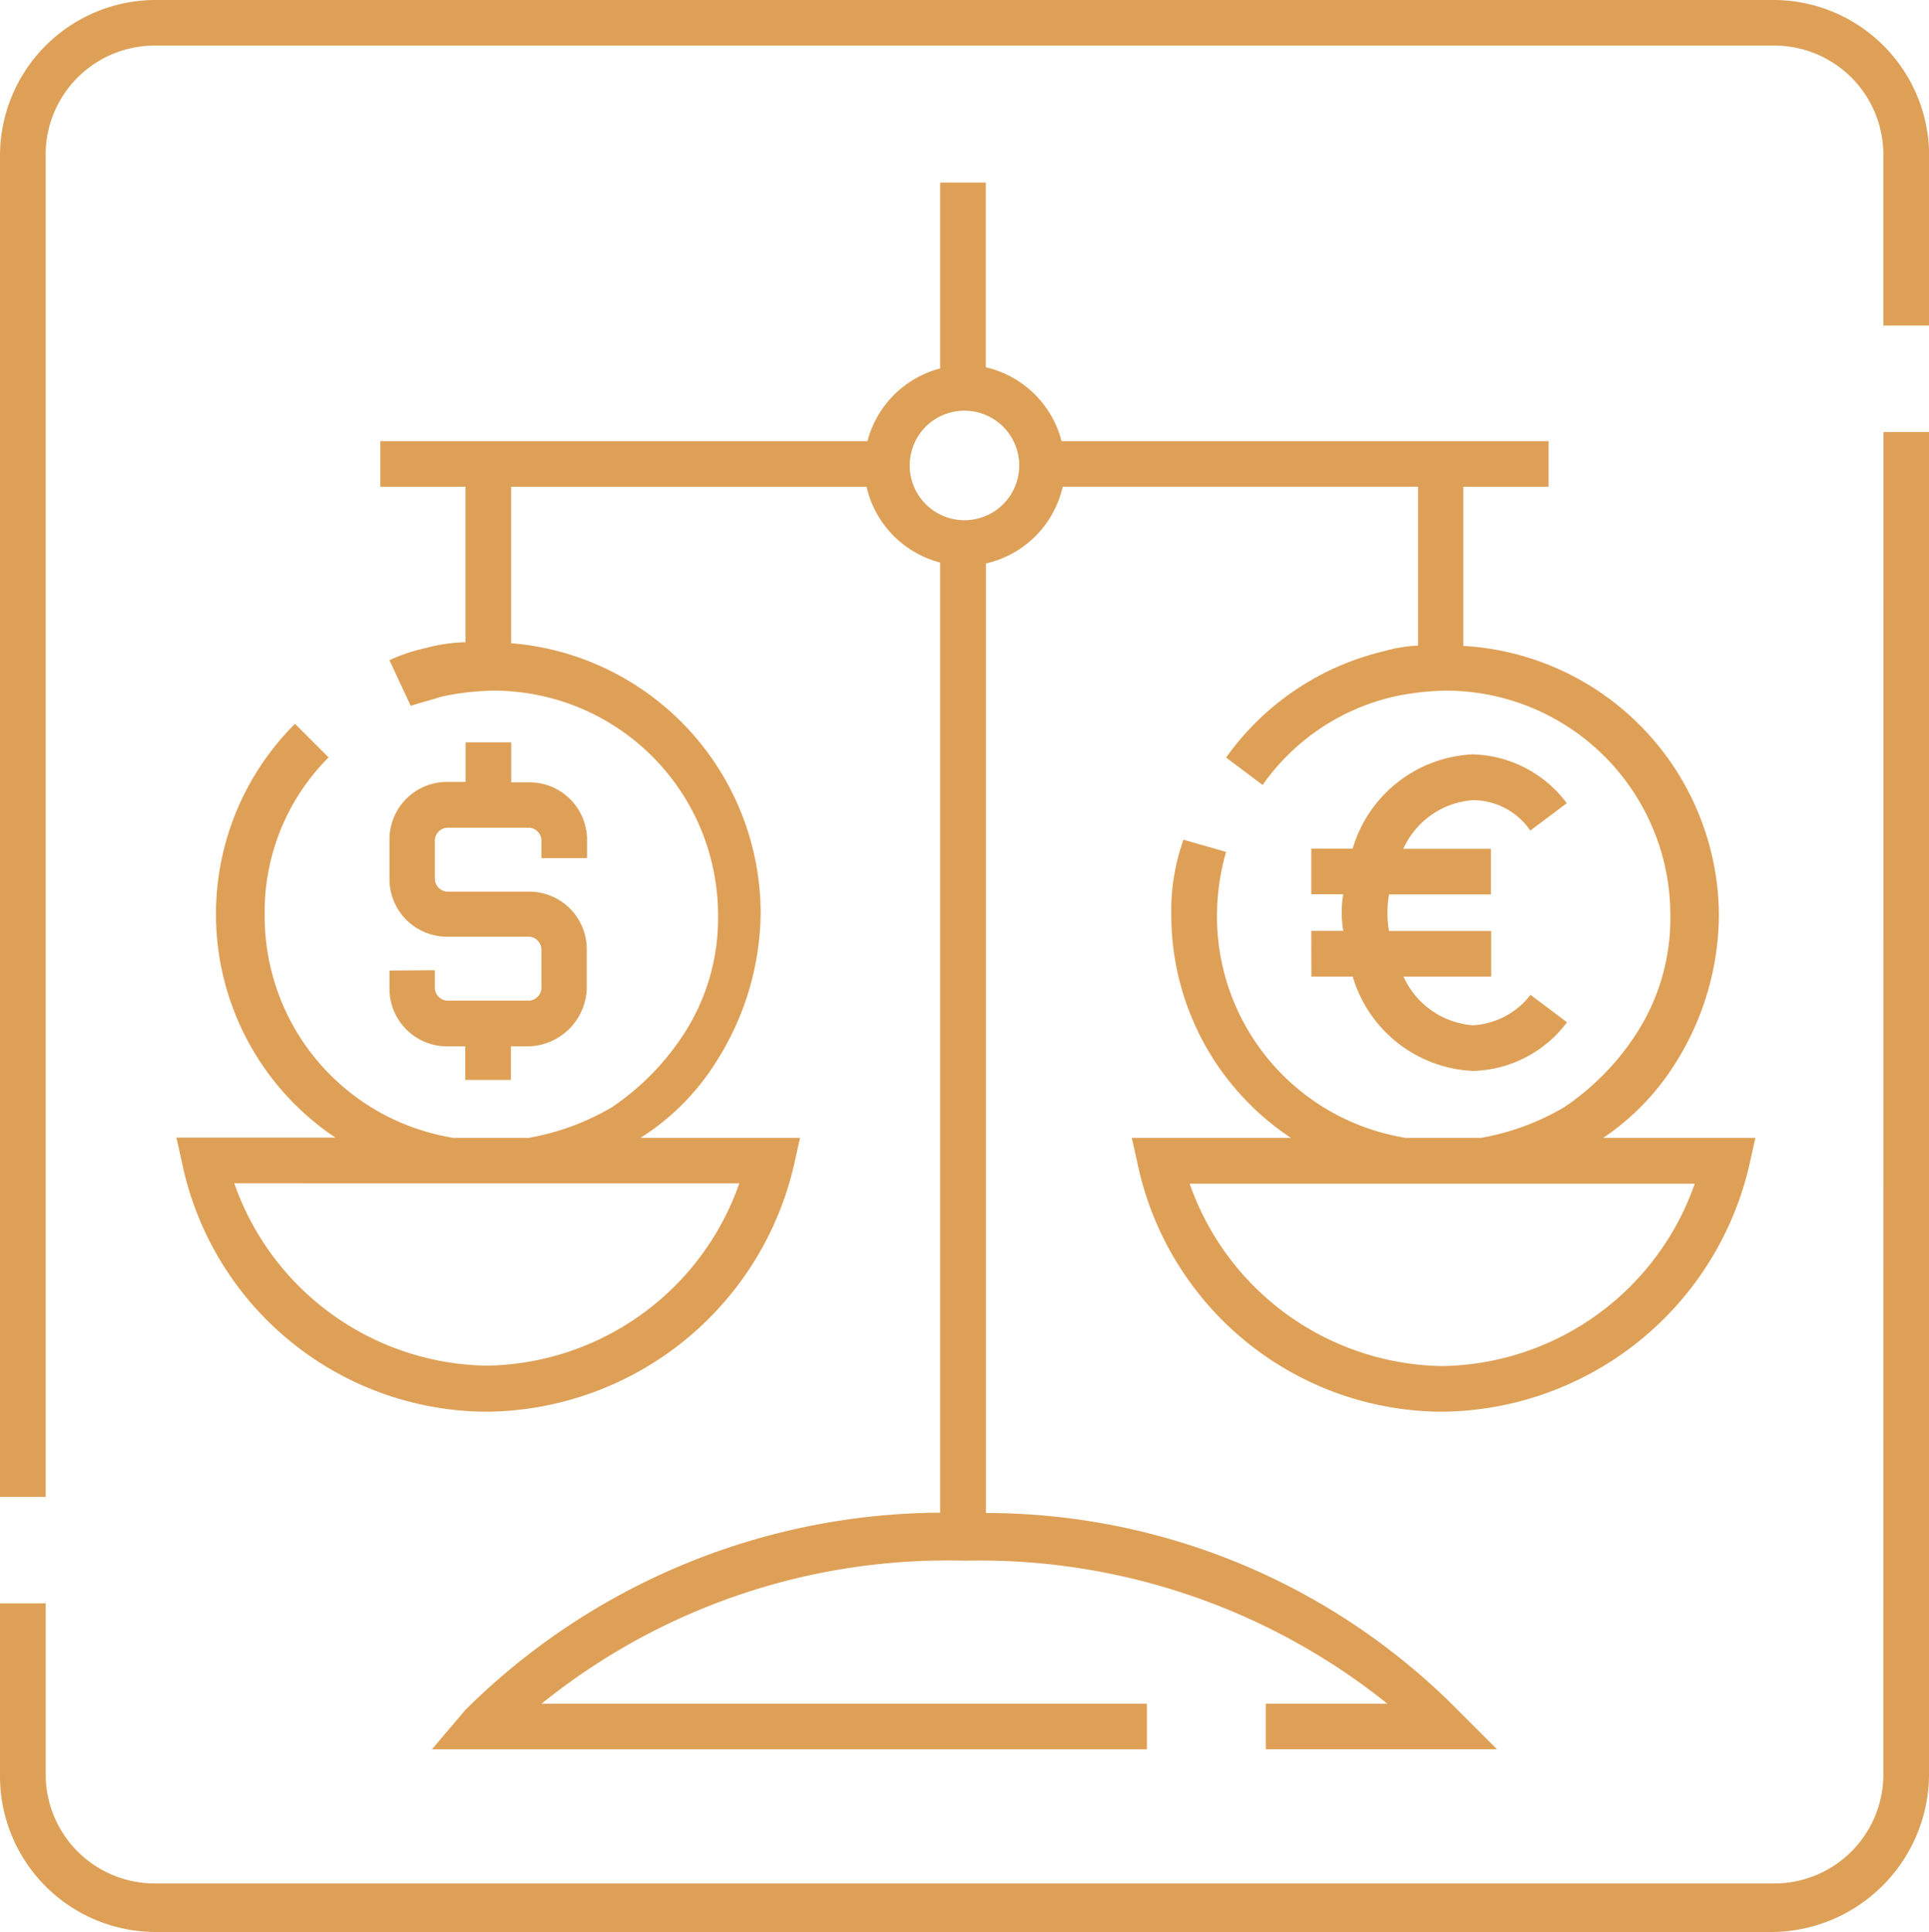 <svg xmlns="http://www.w3.org/2000/svg" width="40.197" height="40.261" viewBox="0 0 40.197 40.261">
  <g id="Collect_financing_accounts_payments_defaults" data-name="Collect financing accounts payments/defaults" transform="translate(-0.3 -0.25)">
    <path id="Path_1016" data-name="Path 1016" d="M39.546,37.214A2.273,2.273,0,0,1,37.264,39.5H3.534a2.273,2.273,0,0,1-2.282-2.282V33.663H.3v3.614a3.247,3.247,0,0,0,3.234,3.234h33.73a3.3,3.3,0,0,0,3.234-3.3V9.253h-.951ZM37.264.25H3.534A3.247,3.247,0,0,0,.3,3.484V31.444h.951V3.484A2.273,2.273,0,0,1,3.534,1.2h33.73a2.273,2.273,0,0,1,2.282,2.282V7.034H40.5V3.484A3.247,3.247,0,0,0,37.264.25Z" transform="translate(0)" fill="#dea057"/>
    <path id="Path_1017" data-name="Path 1017" d="M32.311,29.532h.862a2.743,2.743,0,0,0,2.5,1.965,2.525,2.525,0,0,0,1.965-1.014l-.761-.571a1.633,1.633,0,0,1-1.2.634,1.73,1.73,0,0,1-1.446-1.014h1.826v-.951H33.928a2.3,2.3,0,0,1,0-.761h2.124v-.951H34.226a1.73,1.73,0,0,1,1.446-1.014,1.449,1.449,0,0,1,1.2.634l.761-.571A2.526,2.526,0,0,0,35.671,24.9a2.743,2.743,0,0,0-2.5,1.965h-.862v.951h.666a2.3,2.3,0,0,0,0,.761h-.666ZM13.1,29.405v.38a1.2,1.2,0,0,0,1.2,1.2h.38v.7h.951v-.7h.38a1.247,1.247,0,0,0,1.2-1.2v-.824a1.2,1.2,0,0,0-1.2-1.2H14.3a.273.273,0,0,1-.254-.254v-.824a.273.273,0,0,1,.254-.254h1.712a.273.273,0,0,1,.254.254v.38h.951v-.38a1.2,1.2,0,0,0-1.2-1.2h-.38V24.65h-.951v.824H14.3a1.2,1.2,0,0,0-1.2,1.2V27.5a1.2,1.2,0,0,0,1.2,1.2h1.712a.273.273,0,0,1,.254.254v.824a.273.273,0,0,1-.254.254H14.3a.273.273,0,0,1-.254-.254v-.38Z" transform="translate(-4.684 -8.93)" fill="#dea057"/>
    <path id="Path_1018" data-name="Path 1018" d="M6.227,26.729a6.509,6.509,0,0,0,6.34,5.136,6.634,6.634,0,0,0,6.4-5.136l.127-.571H15.769a5.026,5.026,0,0,0,1.617-1.648,5.852,5.852,0,0,0,.888-3.043,5.655,5.655,0,0,0-5.2-5.617V12.59H20.48a2.123,2.123,0,0,0,1.534,1.579v19.8a14.134,14.134,0,0,0-9.891,4.108l-.7.824h14.9v-.951H13.708a13.452,13.452,0,0,1,8.813-2.98,13.574,13.574,0,0,1,8.813,2.98H28.8V38.9h4.819l-.824-.824a13.834,13.834,0,0,0-9.827-4.1V14.188a2.12,2.12,0,0,0,1.6-1.6h7.405V15.9a3.021,3.021,0,0,0-.7.114,5.625,5.625,0,0,0-3.3,2.219l.761.571a4.6,4.6,0,0,1,2.726-1.839,5.584,5.584,0,0,1,1.078-.127,4.681,4.681,0,0,1,4.692,4.692,4.425,4.425,0,0,1-.761,2.536,5.321,5.321,0,0,1-1.458,1.458,5.183,5.183,0,0,1-1.725.634H31.708c-.108-.019-.209-.038-.311-.063a4.673,4.673,0,0,1-3.614-4.565,4.827,4.827,0,0,1,.19-1.331l-.888-.254a4.378,4.378,0,0,0-.254,1.585,5.568,5.568,0,0,0,2.492,4.628H26.008l.127.571a6.509,6.509,0,0,0,6.34,5.136,6.634,6.634,0,0,0,6.4-5.136l.127-.571h-3.17a5.2,5.2,0,0,0,1.522-1.585,5.852,5.852,0,0,0,.888-3.043,5.648,5.648,0,0,0-5.326-5.624V12.59h1.775v-.951H24.544A2.123,2.123,0,0,0,22.965,10.1V6.25h-.951v3.874A2.119,2.119,0,0,0,20.5,11.639H10.348v.951h1.775v3.24a3.364,3.364,0,0,0-.824.12,3.574,3.574,0,0,0-.761.254l.444.951c.19-.063.444-.127.634-.19a5.584,5.584,0,0,1,1.078-.127,4.681,4.681,0,0,1,4.692,4.692,4.425,4.425,0,0,1-.761,2.536,5.321,5.321,0,0,1-1.458,1.458,5.183,5.183,0,0,1-1.725.634H11.863c-.108-.019-.209-.038-.311-.063A4.673,4.673,0,0,1,7.939,21.53a4.546,4.546,0,0,1,1.331-3.3l-.7-.7a5.6,5.6,0,0,0,.843,8.623H6.1Zm26.249,4.185a5.665,5.665,0,0,1-5.262-3.8H37.738A5.665,5.665,0,0,1,32.476,30.914ZM22.521,11.005a1.141,1.141,0,1,1-1.141,1.141A1.137,1.137,0,0,1,22.521,11.005Zm-4.692,16.1a5.665,5.665,0,0,1-5.262,3.8,5.665,5.665,0,0,1-5.262-3.8Z" transform="translate(-2.123 -2.196)" fill="#dea057"/>
  </g>
</svg>
